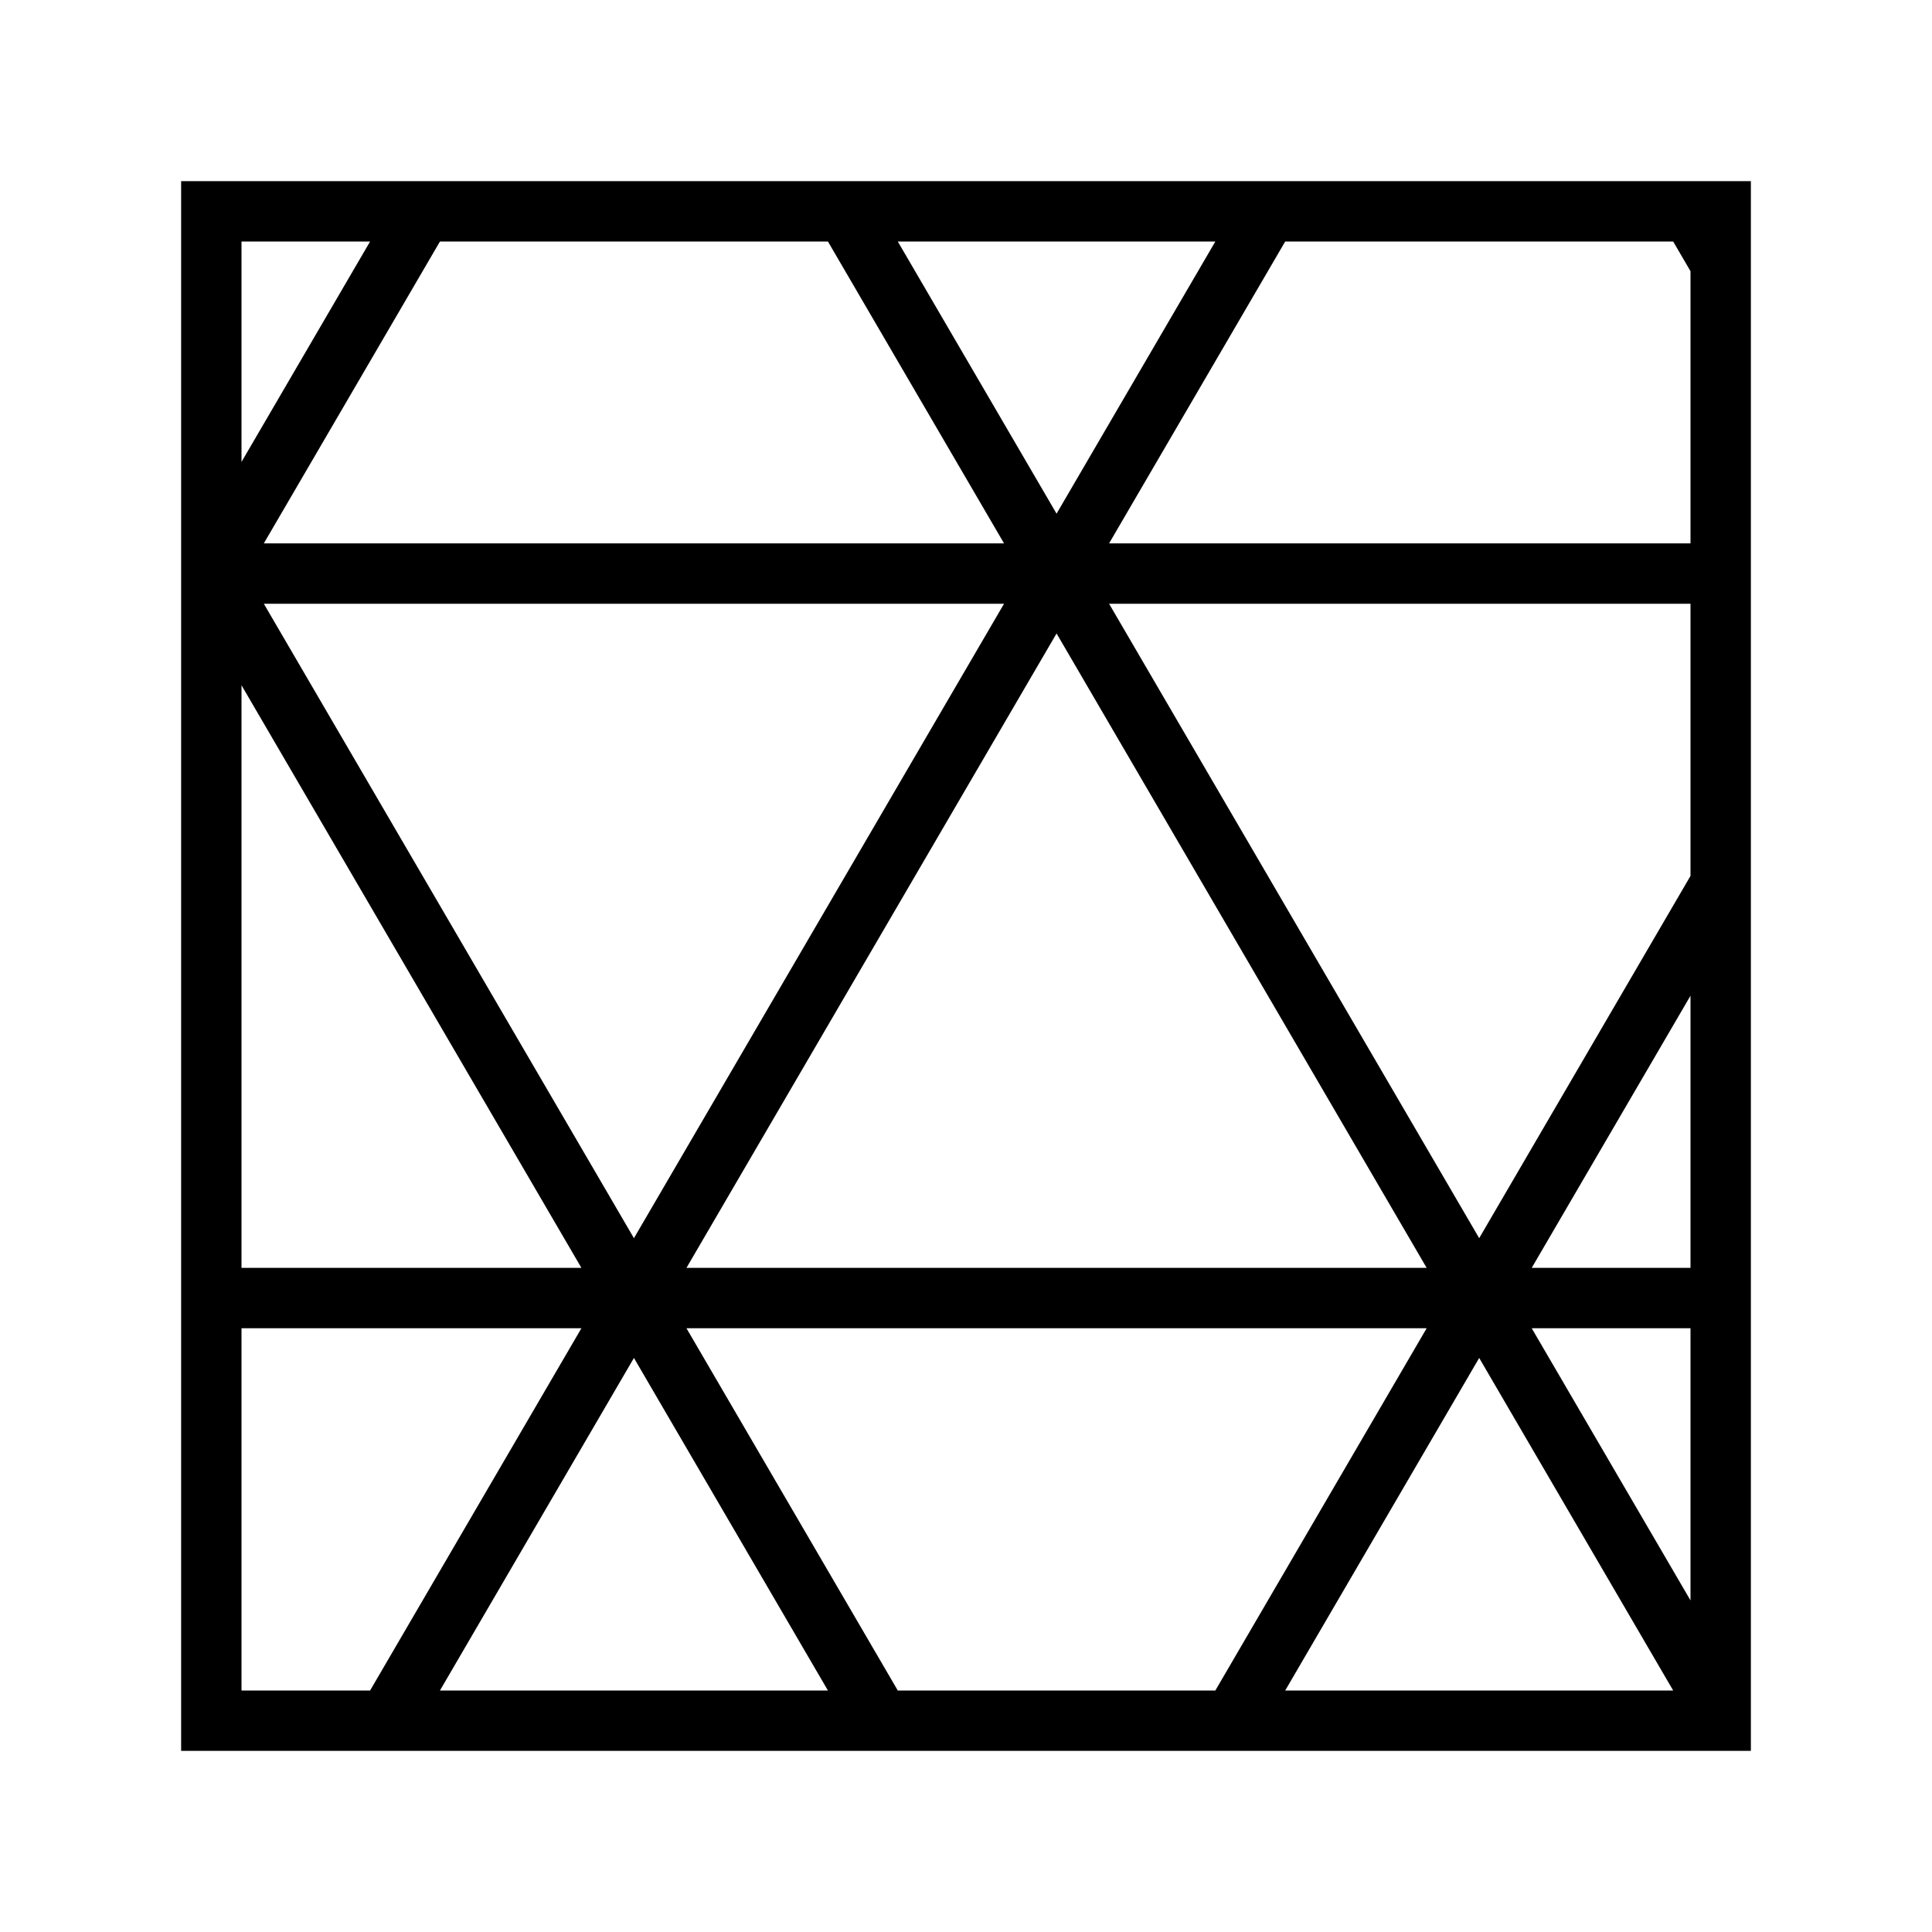 <svg xmlns="http://www.w3.org/2000/svg" viewBox="0 0 32 32"><path d="M3 3v26h26V3zm1 8.35L9.63 21H4zm24-6.858V9h-9.63l2.917-5h6.426zM13.565 15.254L10.5 20.508 4.37 10h12.26zm.87.492l3.065-5.254L23.63 21H11.37zm7-.492L18.37 10H28v4.508l-3.5 6zM17.5 8.508L14.87 4h5.26zM16.63 9H4.37l2.917-5h6.426zm-5.26 13h12.26l-3.5 6h-5.26zm2.343 6H7.287l3.213-5.508zM24.5 22.492L27.713 28h-6.426zm.87-.492H28v4.508zM28 21h-2.63L28 16.492zM6.13 4L4 7.651V4zM4 22h5.63l-3.5 6H4z"/><path fill="none" d="M0 0h32v32H0z"/></svg>